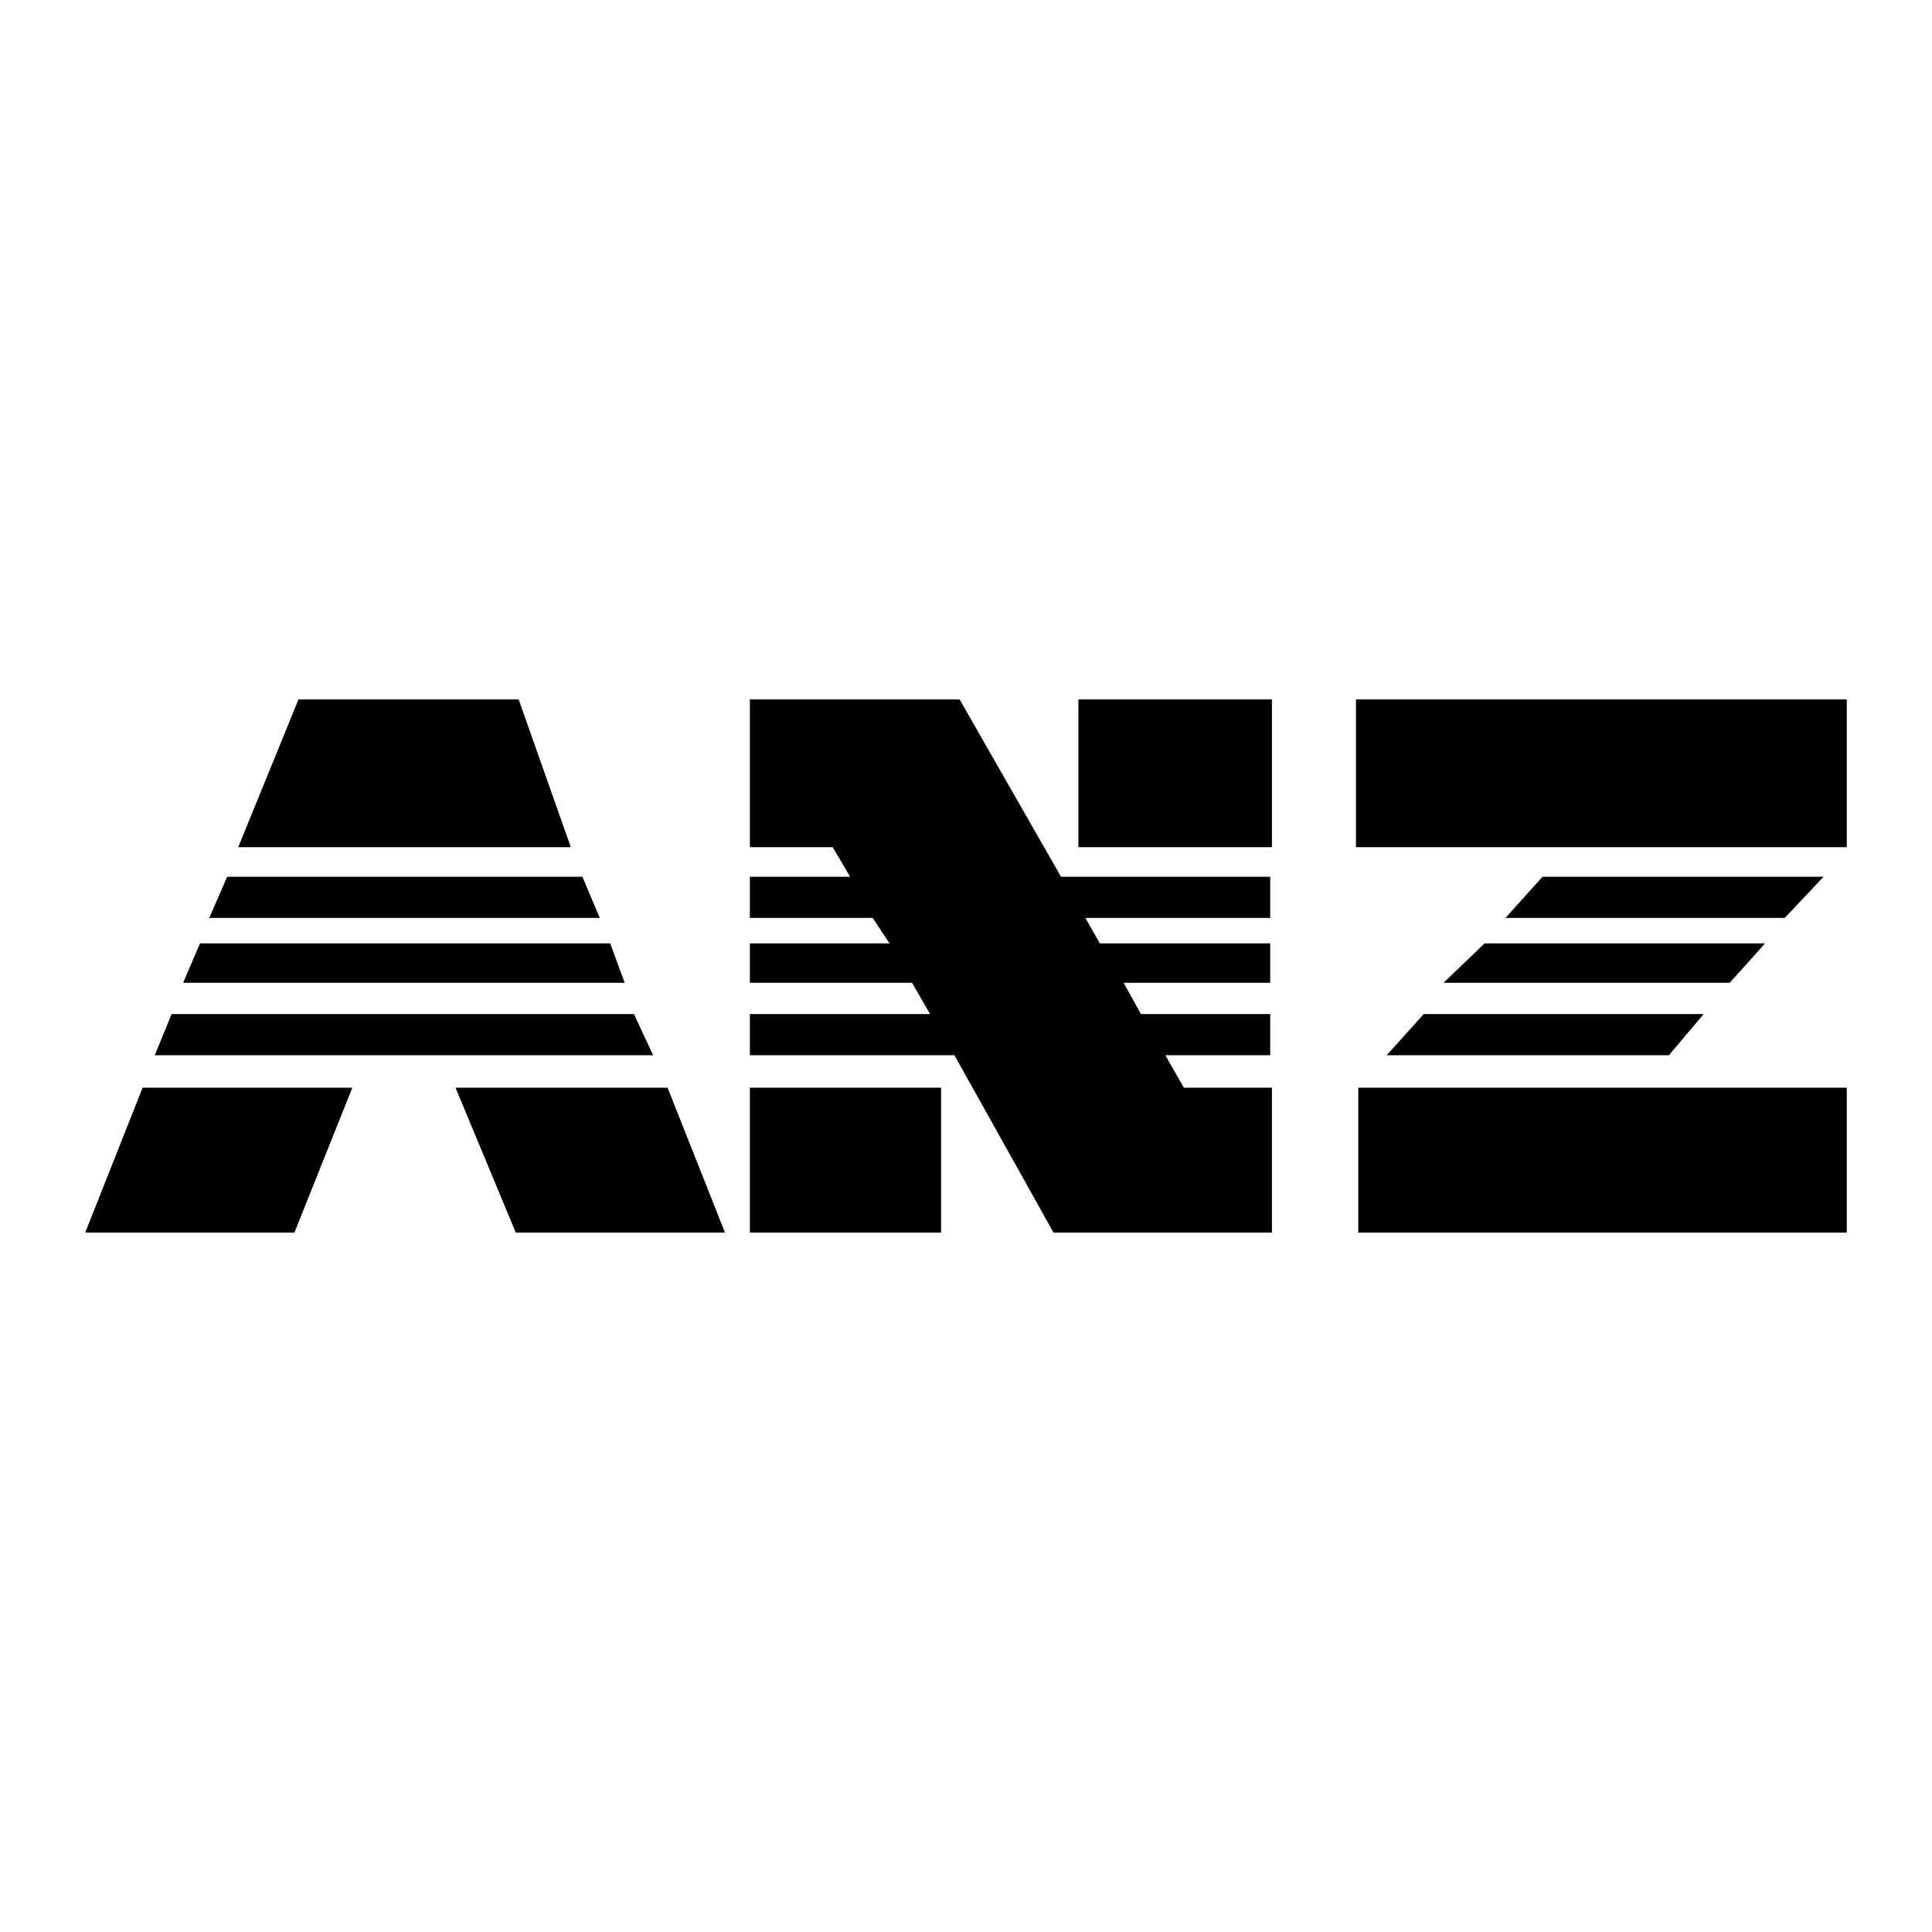 <svg xmlns="http://www.w3.org/2000/svg" width="2500" height="2500" viewBox="0 0 192.756 192.756"><g fill-rule="evenodd" clip-rule="evenodd"><path fill="#fff" d="M0 0h192.756v192.756H0V0z"/><path d="M8.504 122.971l5.724-14.453h20.927l-5.781 14.453H8.504zM15.441 105.281l1.677-4.105h46.133l1.909 4.105H15.441zM18.274 98.055l1.677-3.931h40.931l1.445 3.931H18.274zM20.876 91.58l1.792-4.105h35.438l1.735 4.105H20.876zM23.767 84.526l6.012-14.741h21.969l5.203 14.741H23.767zM74.814 122.971v-14.453h19.078v14.453H74.814z"/><path d="M105.107 122.971l-9.885-17.69H74.814v-4.105h17.979l-1.792-3.121H74.814v-3.931h13.933L87.07 91.58H74.814v-4.105h10.002l-1.734-2.949h-8.268V69.785h20.928l10.117 17.69h20.87v4.105h-18.442l1.445 2.544h16.997v3.931h-14.625l1.734 3.121h12.891v4.105h-10.463l1.849 3.237h8.787v14.453h-21.795zM135.516 122.971v-14.453h48.736v14.453h-48.736zM138.35 105.281l3.699-4.105h27.924l-3.469 4.105H138.35zM72.329 122.971H51.458l-6.012-14.453h21.159l5.724 14.453z"/><path d="M107.594 84.526V69.785h19.308v14.741h-19.308zM144.016 98.055l4.103-3.931H176.1l-3.526 3.931h-28.558zM150.201 91.58l3.699-4.105h28.039l-3.873 4.105h-27.865zM135.285 84.526V69.785h48.967v14.741h-48.967z"/></g></svg>